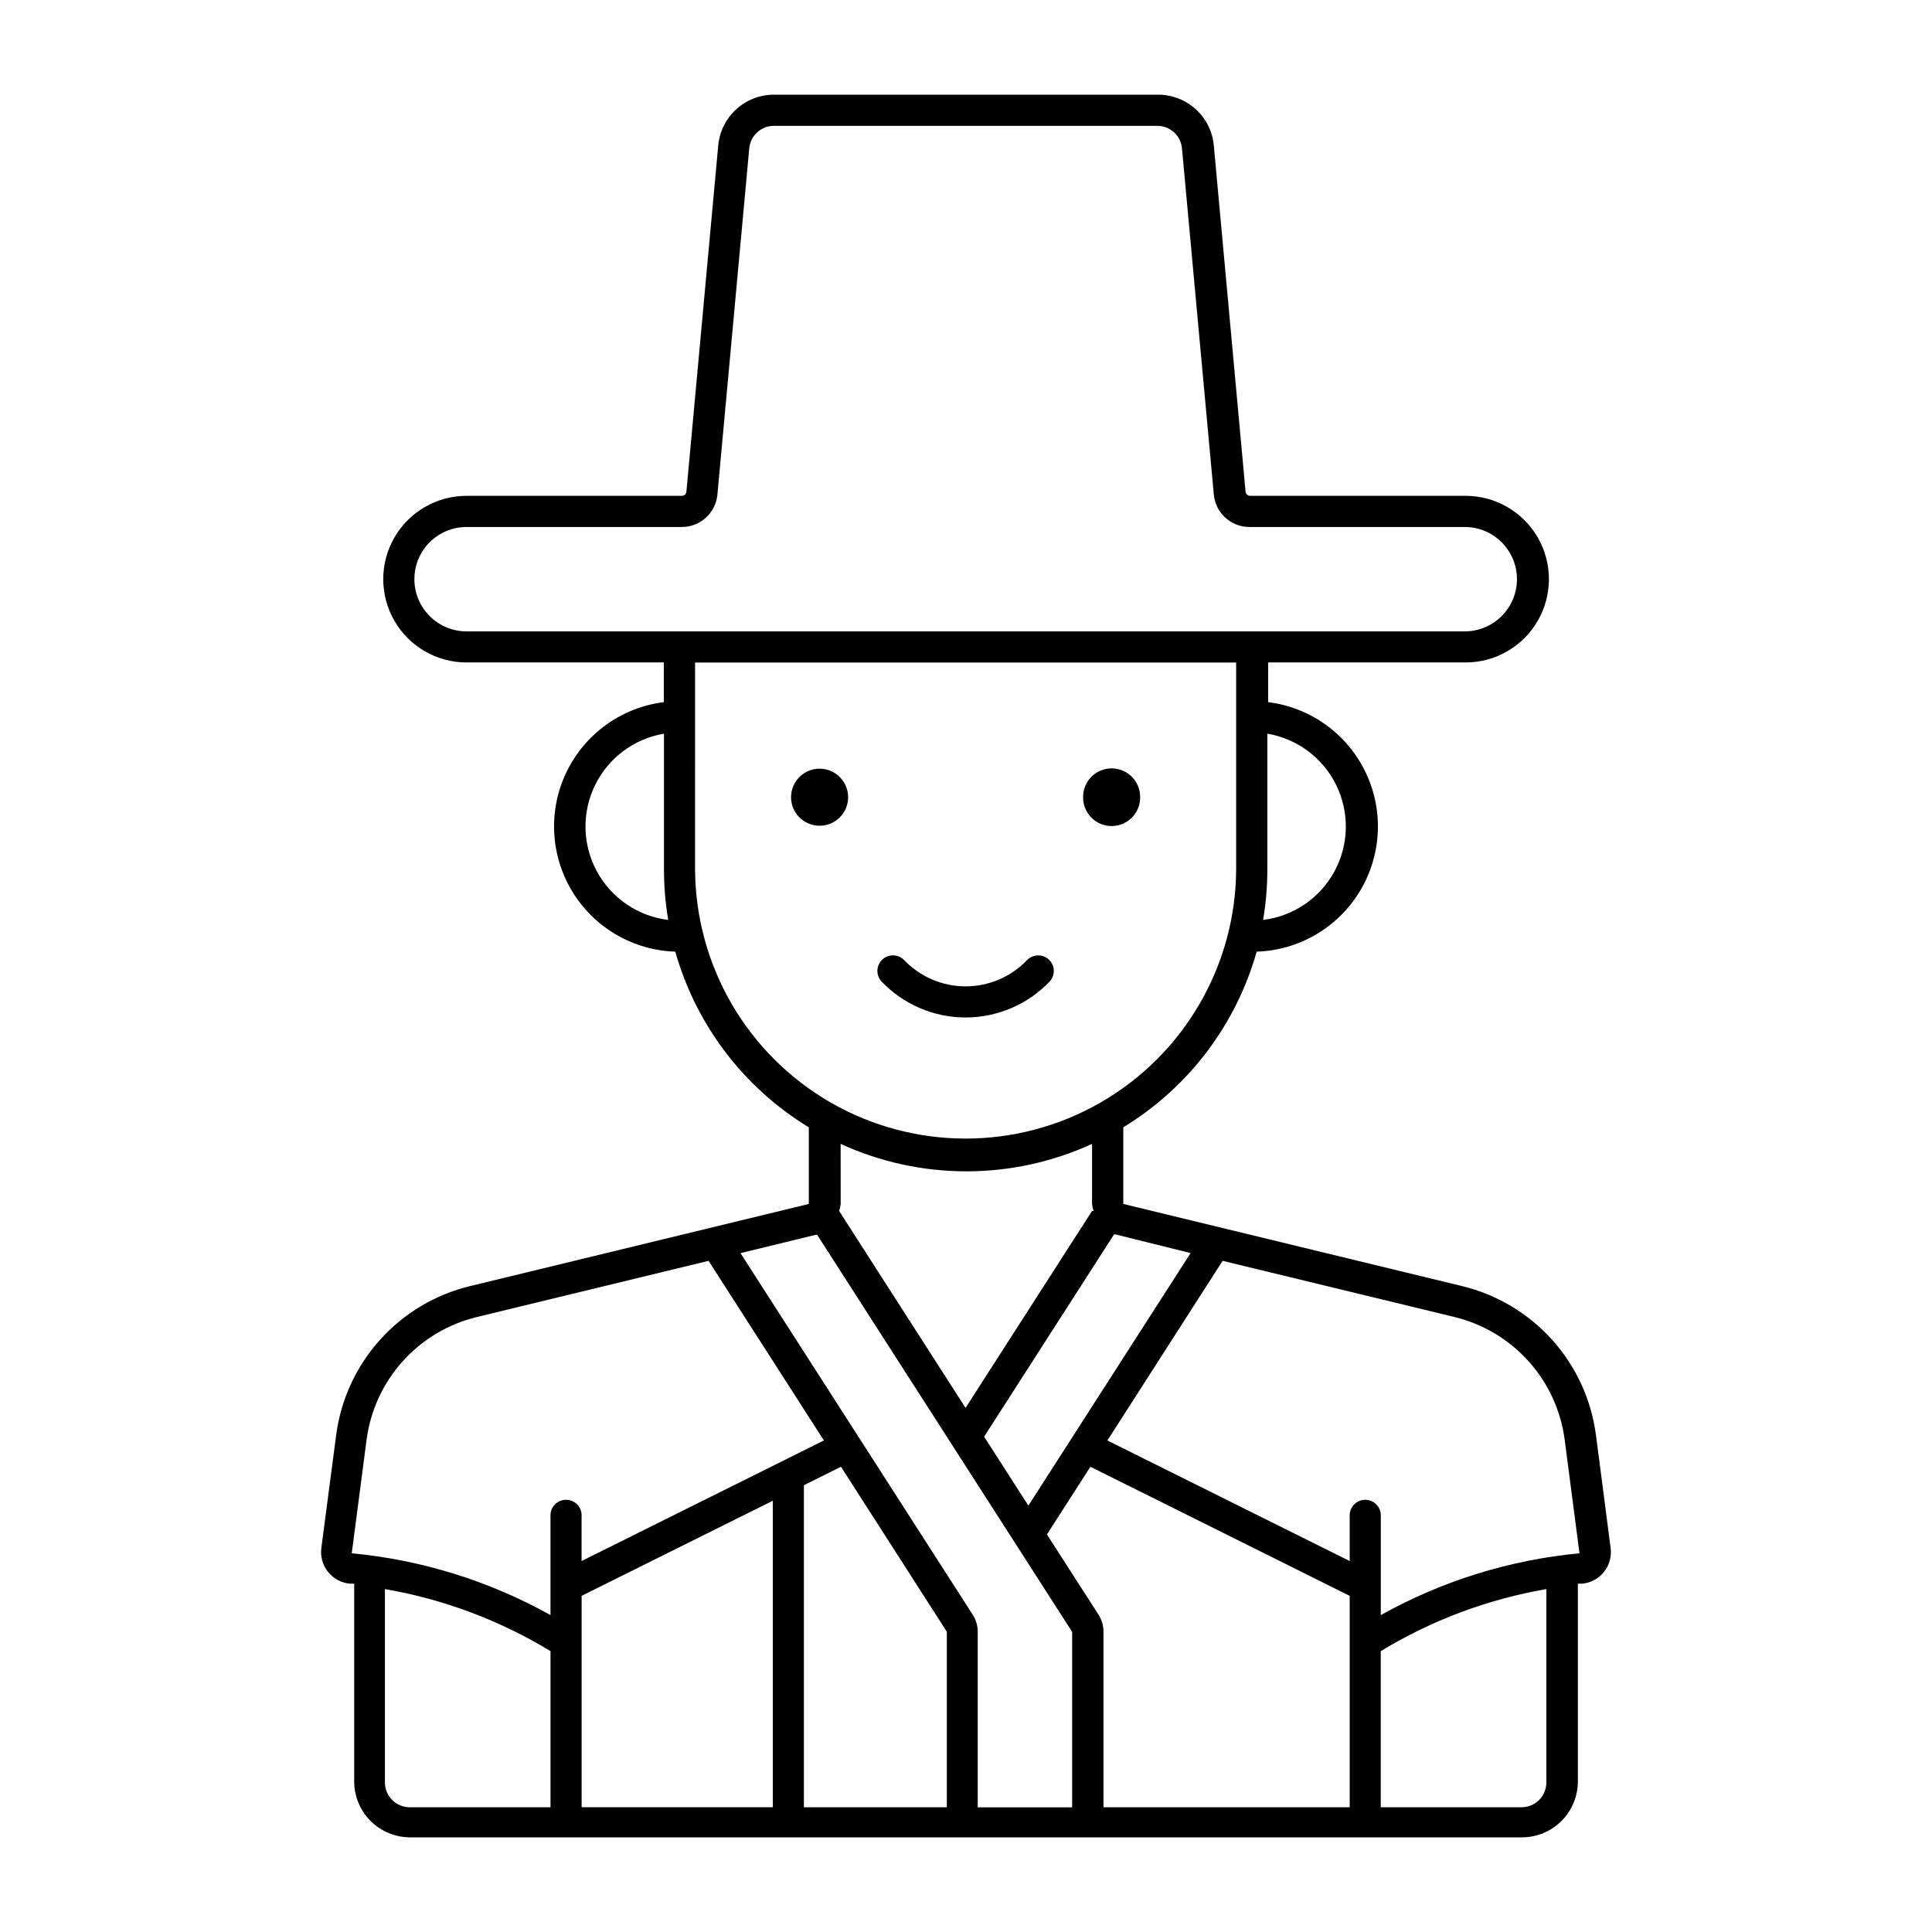 <?xml version="1.0" encoding="UTF-8"?>
<!-- Uploaded to: SVG Repo, www.svgrepo.com, Generator: SVG Repo Mixer Tools -->
<svg fill="#000000" width="800px" height="800px" version="1.1" viewBox="144 144 512 512" xmlns="http://www.w3.org/2000/svg">
 <g>
  <path d="m349.09 169.09c-3.695 0-7.254 1.383-9.98 3.871-2.731 2.488-4.43 5.906-4.769 9.586l-8.438 91.766c-0.066 0.613-0.586 1.082-1.207 1.086h-57.051c-7.887 0-15.18 4.211-19.121 11.039-3.945 6.832-3.945 15.25 0 22.082 3.941 6.832 11.234 11.039 19.121 11.039h52.273v10.516c-11.156 1.395-20.852 8.34-25.758 18.457-4.906 10.117-4.359 22.031 1.457 31.652 5.812 9.625 16.105 15.652 27.344 16.012 5.492 19.43 18.133 36.062 35.383 46.555v20.309l-89.809 21.777h-0.004c-9.199 2.231-17.512 7.195-23.836 14.242-6.328 7.043-10.371 15.836-11.605 25.223l-3.93 29.938c-0.293 2.262 0.344 4.543 1.766 6.324s3.504 2.91 5.773 3.125h1.168v52.398c-0.004 3.934 1.555 7.707 4.336 10.488s6.551 4.344 10.484 4.34h294.64c3.934 0.004 7.703-1.559 10.484-4.34s4.34-6.555 4.34-10.488v-52.398h1.176c2.262-0.223 4.34-1.355 5.754-3.133 1.414-1.781 2.047-4.059 1.754-6.316l-3.887-29.938h-0.004c-1.23-9.387-5.277-18.184-11.605-25.227-6.328-7.043-14.641-12.008-23.844-14.238l-89.809-21.777v-20.309h-0.004c17.238-10.5 29.867-27.129 35.352-46.555 11.238-0.359 21.527-6.387 27.344-16.012 5.816-9.621 6.363-21.535 1.457-31.652-4.906-10.117-14.602-17.062-25.758-18.457v-10.516h52.328-0.004c7.891 0 15.18-4.207 19.121-11.039 3.945-6.832 3.945-15.25 0-22.082-3.941-6.828-11.23-11.039-19.121-11.039h-57.102c-0.621-0.004-1.141-0.473-1.207-1.086l-8.418-91.766c-0.336-3.68-2.039-7.098-4.766-9.586-2.731-2.488-6.289-3.871-9.984-3.871zm0 8.262h101.62v-0.004c3.387 0.008 6.219 2.59 6.527 5.965l8.438 91.746v-0.004c0.449 4.867 4.523 8.59 9.41 8.605h57.094-0.004c7.637 0 13.832 6.191 13.832 13.828 0 7.641-6.195 13.832-13.832 13.832h-264.53c-7.637 0-13.828-6.191-13.828-13.832 0-7.637 6.191-13.828 13.828-13.828h57.07c4.887-0.016 8.961-3.738 9.406-8.605l8.438-91.746v0.004c0.312-3.375 3.141-5.957 6.531-5.965zm-20.887 142.23h143.39v54.898-0.004c-0.156 25.512-13.855 49.016-35.977 61.727-22.117 12.707-49.324 12.707-71.441 0-22.121-12.711-35.82-36.215-35.977-61.727zm-8.242 18.855v36.043-0.004c0.004 4.465 0.379 8.918 1.125 13.316-8.004-0.977-15.039-5.758-18.891-12.84-3.852-7.078-4.047-15.586-0.52-22.832 3.523-7.25 10.336-12.348 18.285-13.688zm159.9 0v-0.004c7.949 1.34 14.762 6.438 18.285 13.688 3.527 7.246 3.336 15.754-0.52 22.832-3.852 7.082-10.887 11.863-18.891 12.84 0.746-4.398 1.121-8.852 1.125-13.316zm-113.08 108.71h0.004c21.148 9.691 45.473 9.691 66.621 0v15.934c0.066 0.625 0.207 1.242 0.414 1.836h-0.414l-33.523 52.18-33.504-52.18h0.004c0.203-0.594 0.344-1.211 0.41-1.836zm72.441 23.992c0.137 0.004 0.277 0.004 0.414 0l19.887 4.938-42.992 66.926-11.727-18.273zm-79.074 0.102 0.004 0.004h0.41l67.57 105.22v46.496h-25.023v-46.496h0.004c0-1.617-0.461-3.195-1.332-4.555l-61.539-95.816zm-28.367 6.891 30.562 47.605-64.219 31.953v-12.309h0.004c-0.109-2.195-1.922-3.922-4.121-3.922-2.199 0-4.012 1.727-4.121 3.922v26.633c-16.23-9.055-34.164-14.633-52.668-16.379l3.93-30.078c1.016-7.742 4.352-14.992 9.57-20.801s12.074-9.898 19.664-11.734zm136.23 0 61.445 14.887 0.004 0.004c7.582 1.84 14.434 5.934 19.645 11.742 5.211 5.805 8.543 13.055 9.555 20.793l3.918 30.078h0.004c-18.5 1.746-36.43 7.324-52.656 16.379v-26.633c-0.109-2.195-1.922-3.922-4.121-3.922s-4.012 1.727-4.121 3.922v12.309l-64.219-31.953zm-101.14 54.574 28.047 43.719v46.516h-37.875v-85.34zm66.098 0 68.715 34.207v56.027h-65.25v-46.516h0.004c-0.004-1.605-0.465-3.18-1.332-4.531l-13.656-21.254zm-84.168 9.004v81.227h-50.664v-56.027zm-102.79 23.41v0.004c15.527 2.68 30.414 8.258 43.879 16.441v41.379h-37.289c-1.746 0.004-3.422-0.684-4.656-1.914-1.238-1.234-1.934-2.91-1.934-4.656zm307.79 0v51.254c0 1.746-0.695 3.422-1.934 4.656-1.234 1.23-2.914 1.918-4.66 1.914h-37.289v-41.379h0.004c13.465-8.184 28.352-13.762 43.879-16.441z"/>
  <path d="m368.76 355.27c0-4.176-3.387-7.562-7.562-7.562-4.176 0-7.559 3.387-7.559 7.562s3.383 7.559 7.559 7.559c4.176 0 7.562-3.383 7.562-7.559z"/>
  <path d="m446.15 355.27c0.023-2.019-0.762-3.965-2.184-5.402-1.418-1.434-3.356-2.242-5.375-2.242s-3.953 0.809-5.375 2.242c-1.418 1.438-2.207 3.383-2.184 5.402-0.023 2.019 0.766 3.961 2.184 5.398 1.422 1.438 3.356 2.242 5.375 2.242s3.957-0.805 5.375-2.242c1.422-1.438 2.207-3.379 2.184-5.398z"/>
  <path d="m422.22 404.06c-5.812 6.117-13.883 9.582-22.324 9.582-8.441 0-16.512-3.465-22.324-9.582-1.484-1.664-1.379-4.203 0.234-5.738 1.617-1.535 4.156-1.512 5.742 0.055 4.258 4.481 10.168 7.019 16.348 7.019 6.18 0 12.09-2.539 16.348-7.019 1.582-1.566 4.125-1.59 5.742-0.055 1.613 1.535 1.715 4.074 0.234 5.738z"/>
 </g>
</svg>